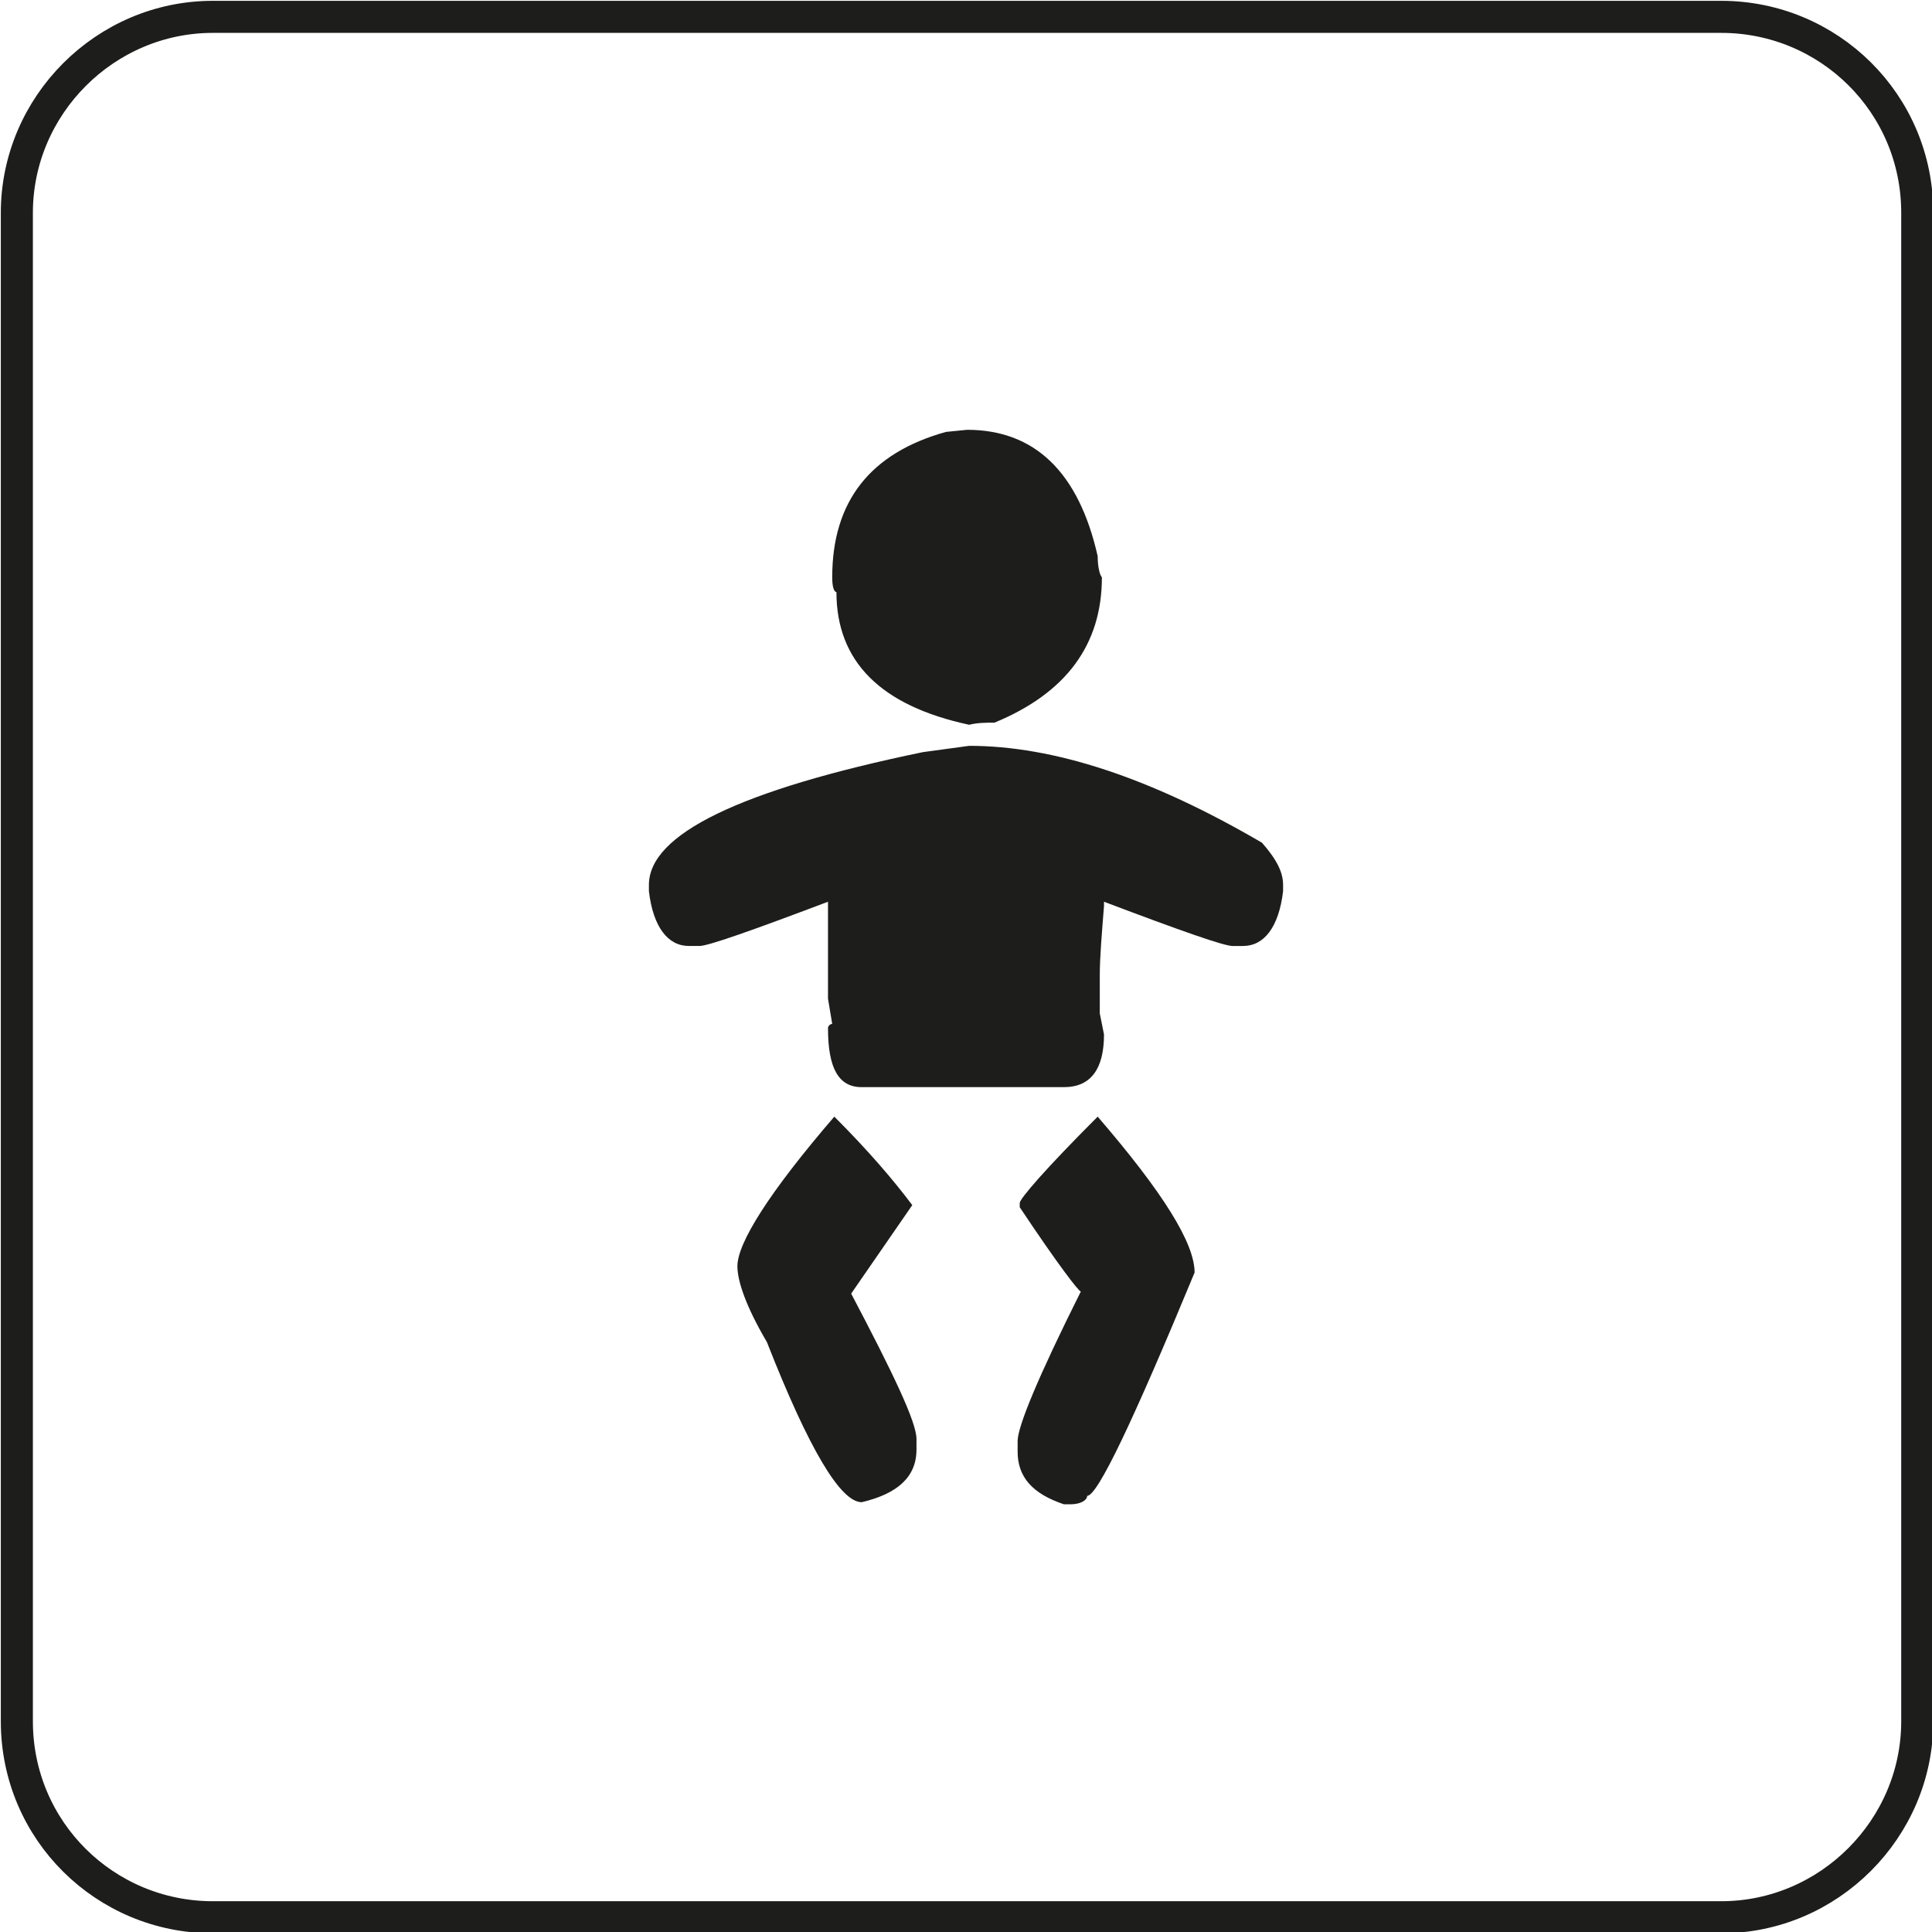 <?xml version="1.0" encoding="utf-8"?>
<!-- Generator: Adobe Illustrator 25.2.3, SVG Export Plug-In . SVG Version: 6.00 Build 0)  -->
<svg version="1.1" id="Ebene_1" xmlns="http://www.w3.org/2000/svg" xmlns:xlink="http://www.w3.org/1999/xlink" x="0px" y="0px"
	 viewBox="0 0 91.7 91.7" style="enable-background:new 0 0 91.7 91.7;" xml:space="preserve">
<style type="text/css">
	.st0{clip-path:url(#SVGID_2_);fill:#1D1D1B;}
	.st1{clip-path:url(#SVGID_2_);fill:none;stroke:#1D1D1B;stroke-width:1.522;stroke-miterlimit:10;}
</style>
<g>
	<defs>
		<rect id="SVGID_1_" width="91.7" height="91.7"/>
	</defs>
	<clipPath id="SVGID_2_">
		<use xlink:href="#SVGID_1_"  style="overflow:visible;"/>
	</clipPath>
	<path class="st0" d="M46,35.4c4,0,8.6,1.5,13.9,4.6c0.7,0.8,1,1.4,1,2v0.3C60.7,44,60,44.9,59,44.9h-0.5c-0.4,0-2.4-0.7-6.1-2.1V43
		c-0.1,1.3-0.2,2.4-0.2,3.3v1.8l0.2,1c0,1.6-0.6,2.5-1.9,2.5h-9.6c-1.1,0-1.6-0.9-1.6-2.8c0-0.1,0.1-0.2,0.2-0.2l-0.2-1.2v-4.6
		c-3.7,1.4-5.7,2.1-6.1,2.1h-0.5c-1,0-1.7-0.9-1.9-2.6v-0.3c0-2.4,4.3-4.5,13-6.3L46,35.4z"/>
	<path class="st0" d="M39.6,53c1.6,1.6,2.8,3,3.7,4.2l-2.9,4.2c2,3.8,3.1,6.1,3.1,6.9v0.5c0,1.3-0.9,2.1-2.6,2.5
		c-1,0-2.5-2.5-4.5-7.6c-1-1.7-1.4-2.9-1.4-3.6C35,59,36.5,56.6,39.6,53"/>
	<path class="st0" d="M45.9,20.4c3.2,0,5.3,2,6.2,6c0,0.5,0.1,0.9,0.2,1c0,3.2-1.7,5.5-5.1,6.9c-0.4,0-0.8,0-1.2,0.1
		c-4.2-0.9-6.3-3-6.3-6.3c-0.1,0-0.2-0.2-0.2-0.7c0-3.6,1.8-5.9,5.4-6.9L45.9,20.4z"/>
	<path class="st0" d="M52.1,53c3.1,3.6,4.6,6,4.6,7.4c-2.9,7-4.6,10.6-5.1,10.6c0,0.2-0.3,0.4-0.8,0.4h-0.3
		c-1.5-0.5-2.2-1.3-2.2-2.5v-0.5c0-0.7,1-3.1,3-7.1c-0.1,0-1.1-1.3-2.9-4v-0.2C48.4,56.9,49.6,55.5,52.1,53"/>
	<path class="st1" d="M10.1,0.8c-5.1,0-9.3,4.2-9.3,9.3v71.6c0,5.2,4.2,9.3,9.3,9.3h71.6c5.1,0,9.3-4.2,9.3-9.3V10.1
		c0-5.2-4.2-9.3-9.3-9.3H10.1z"/>
</g>
</svg>
